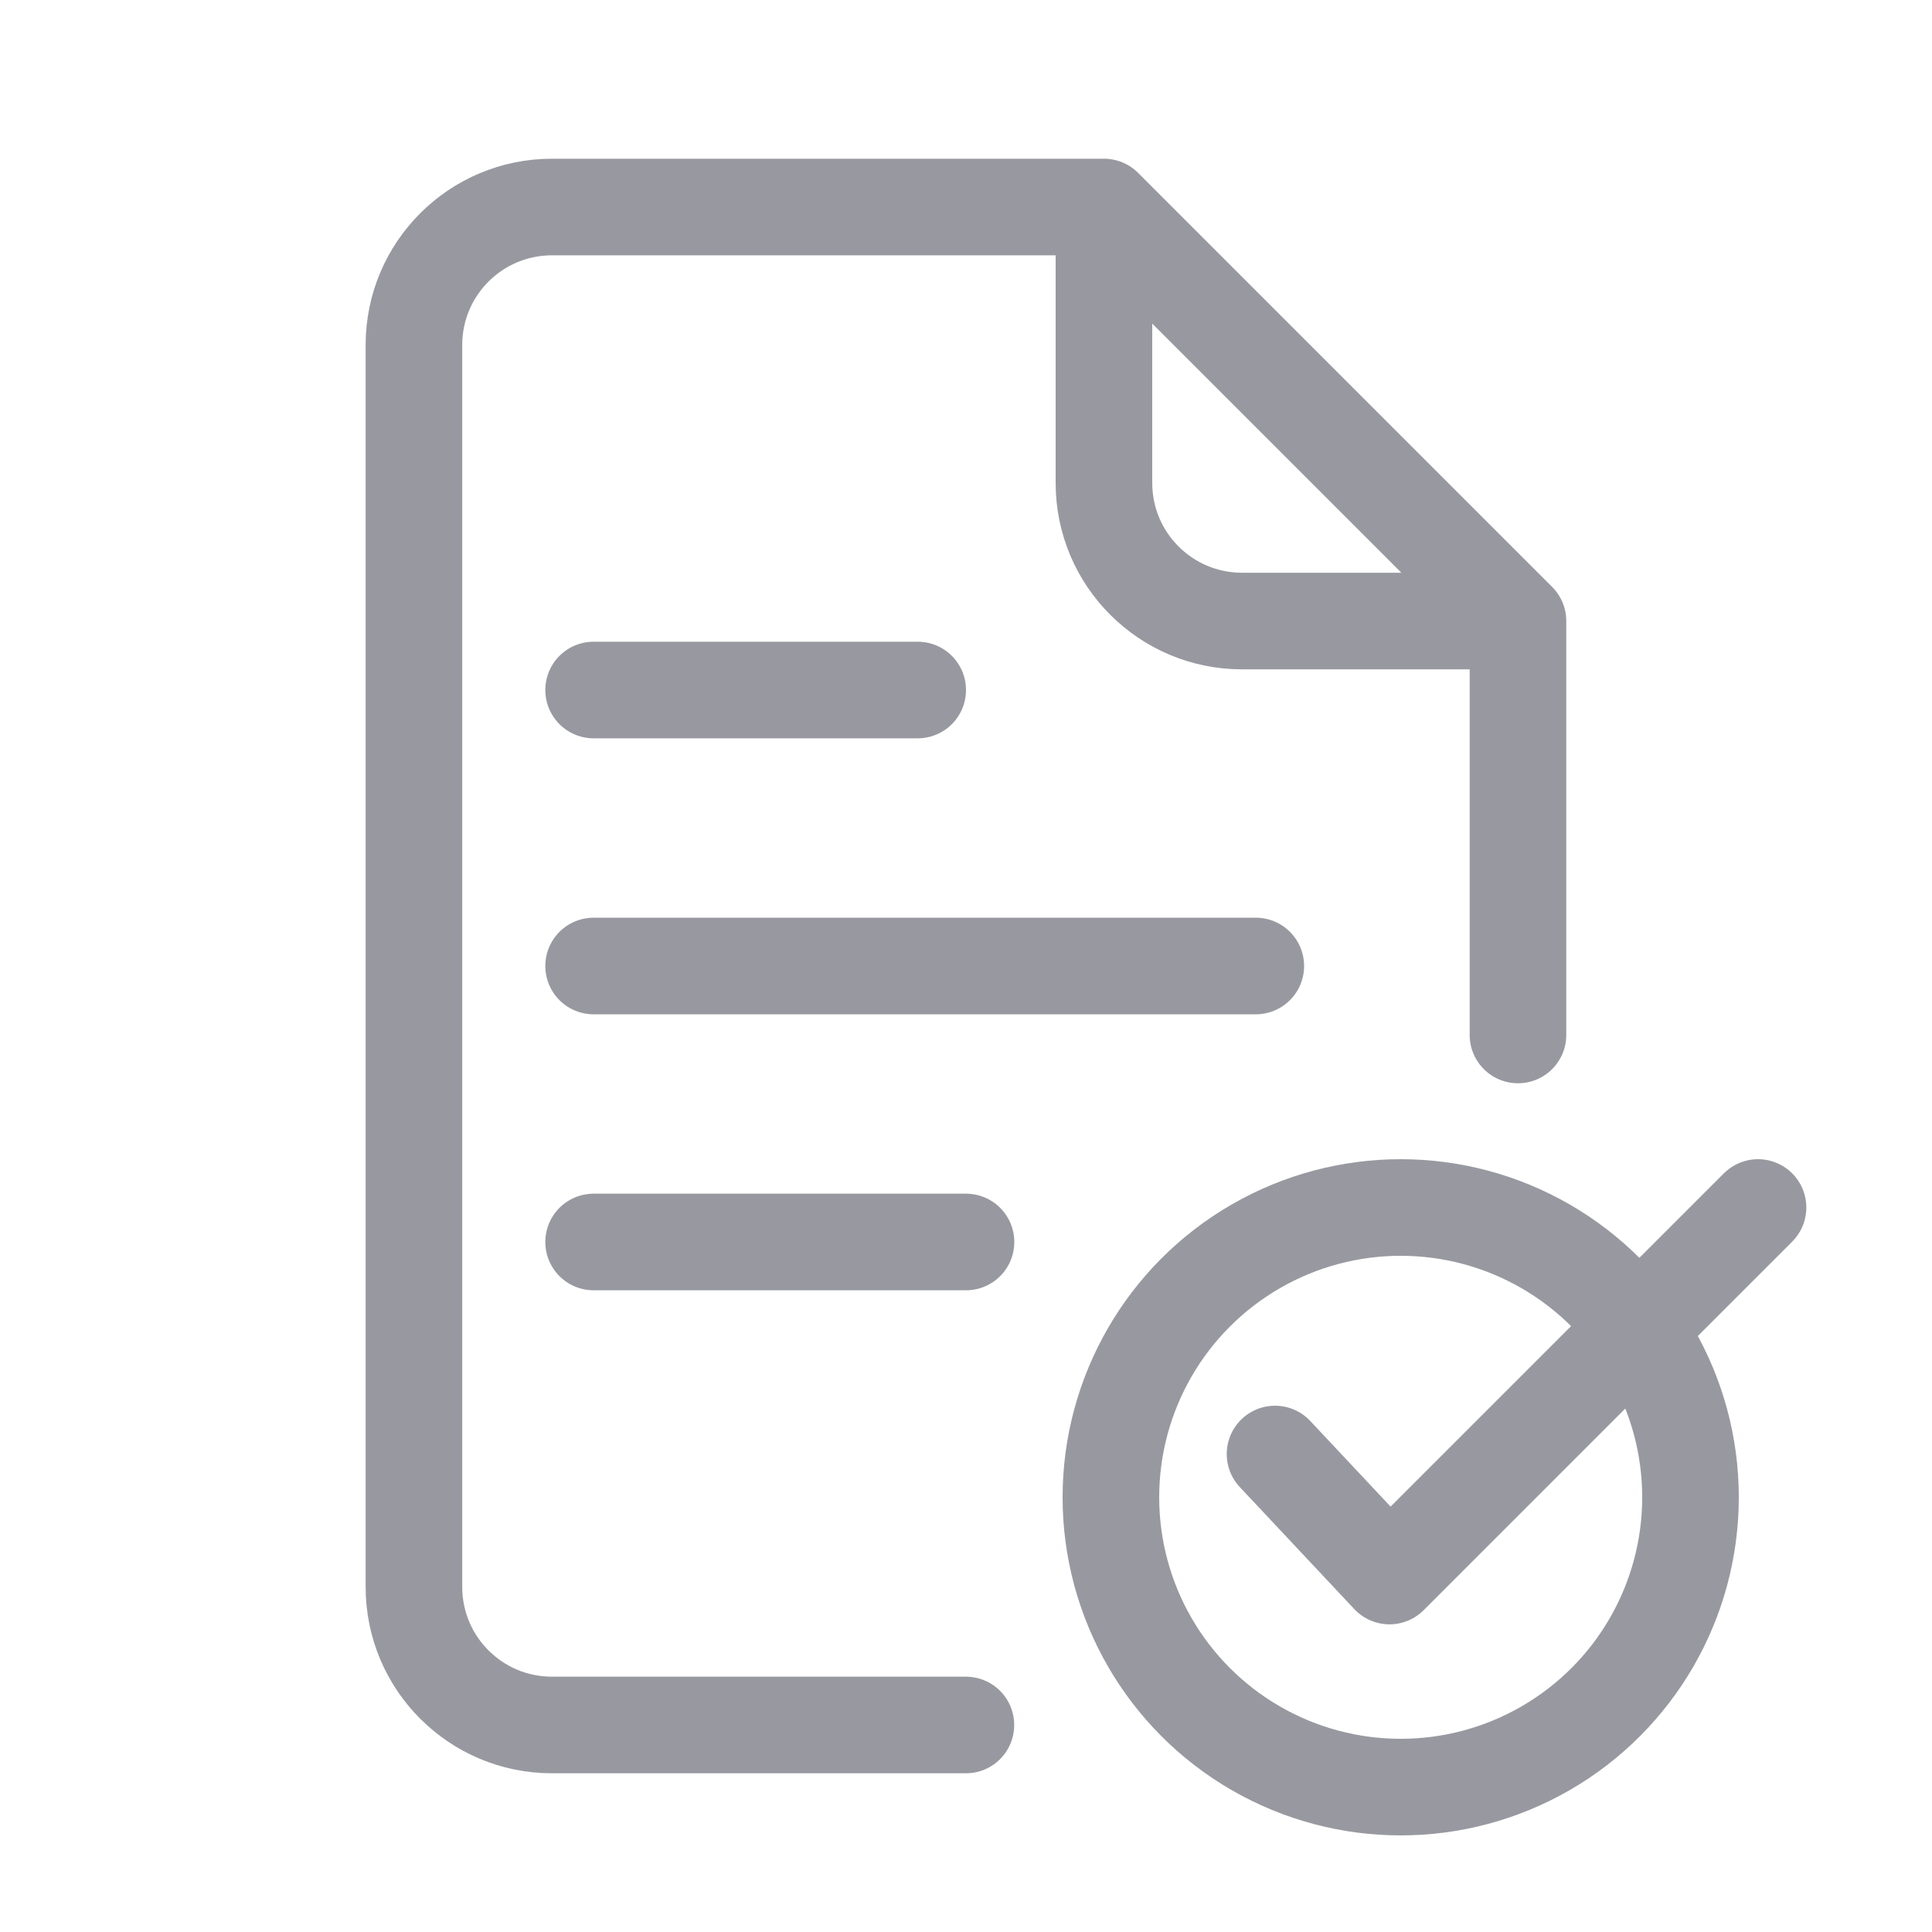 <svg width="20" height="20" viewBox="0 0 20 20" fill="none" xmlns="http://www.w3.org/2000/svg">
<path d="M11.428 2.143V5C11.428 5.789 12.068 6.429 12.857 6.429H15.714M11.428 2.143H5.714C4.925 2.143 4.285 2.782 4.285 3.571V16.428C4.285 17.218 4.925 17.857 5.714 17.857H9.999M11.428 2.143L15.714 6.429M15.714 6.429V10.714" stroke="#9899A0" stroke-linecap="round"/>
<path d="M6.145 7.143L9.5 7.143M6.145 10H13M6.145 12.857H10" stroke="#9899A0" stroke-linecap="round"/>
<circle cx="14.5" cy="15.5" r="3" stroke="#9899A0"/>
<path d="M13.199 15.052L14.384 16.315L18.199 12.5" stroke="#9899A0" stroke-linecap="round" stroke-linejoin="round"/>
</svg>
